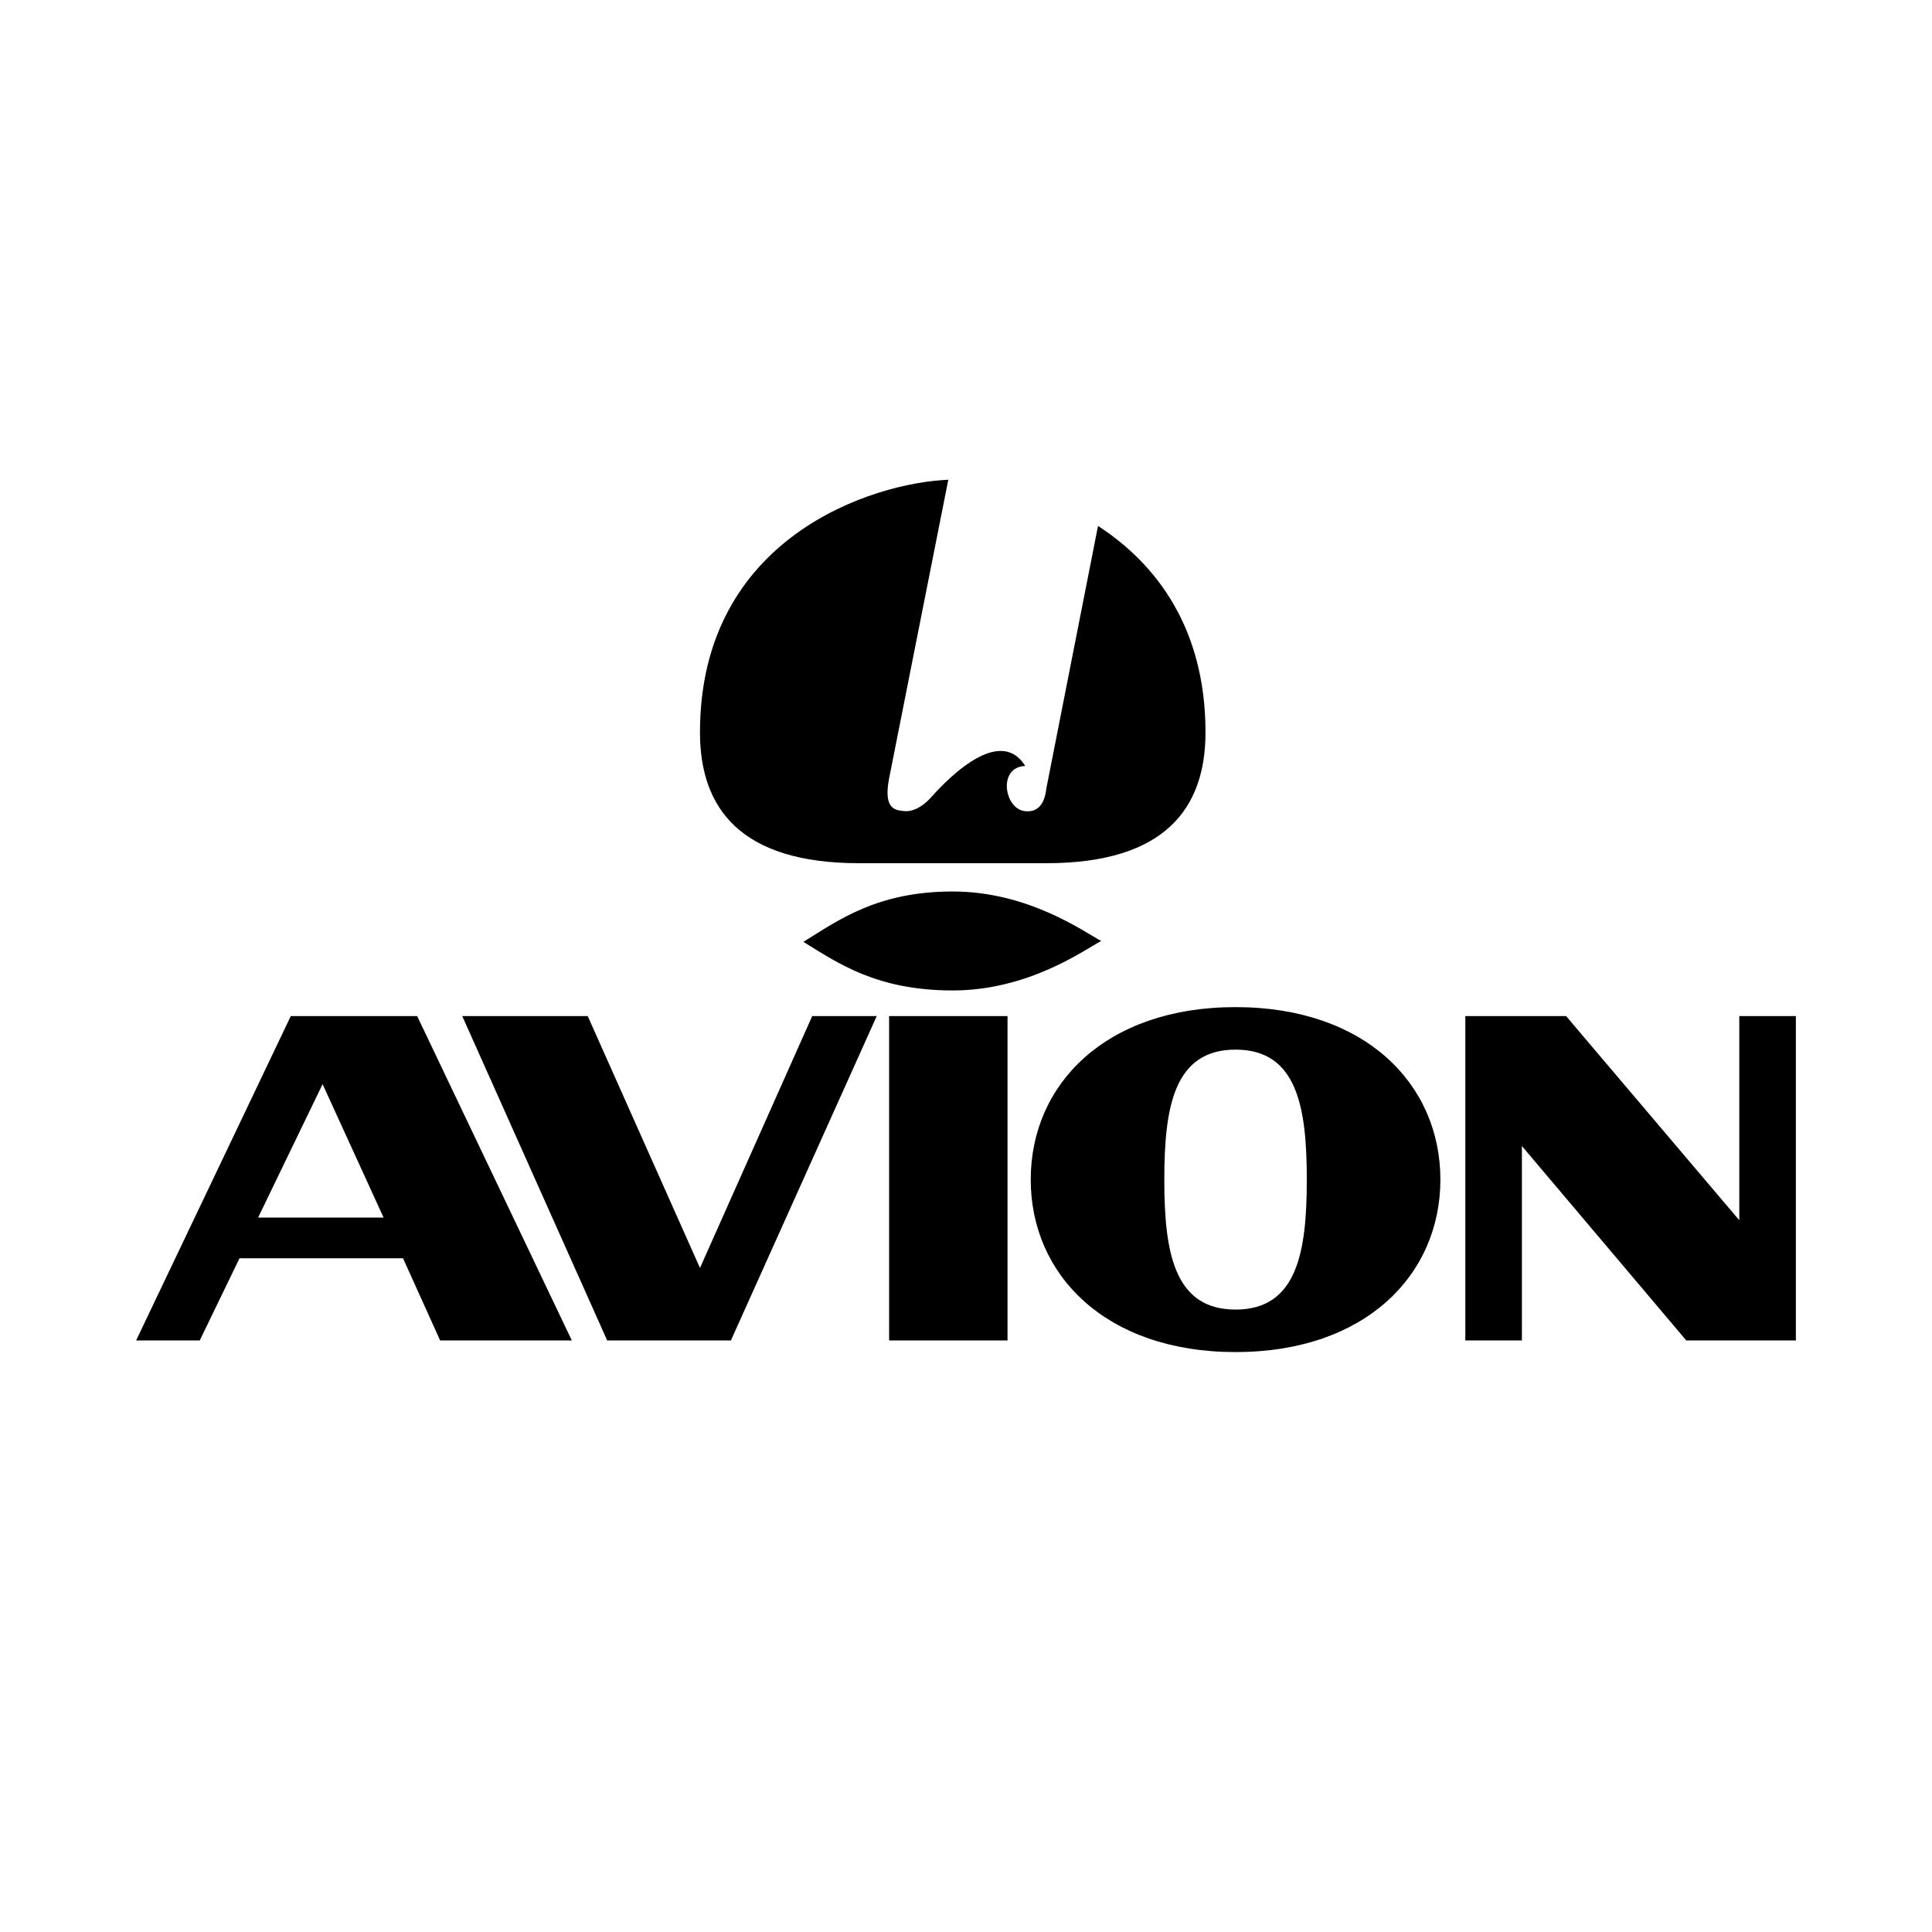 <svg xmlns="http://www.w3.org/2000/svg" width="2500" height="2500" viewBox="0 0 192.756 192.756"><path fill="#fff" d="M0 192.756h192.756V0H0v192.756z"/><path d="M88.707 133.736h11.814v-32.361H88.707v32.361z"/><path fill-rule="evenodd" clip-rule="evenodd" d="M146.196 101.375v32.361h5.644v-19.398l16.4 19.398h10.934v-32.361h-5.644v20.371l-17.281-20.371h-10.053zM87.472 101.375h-6.437l-11.198 25.131-11.199-25.131h-12.52l14.461 32.361h12.344l14.549-32.361zM32.186 108.166l6.085 13.314H25.75l6.436-13.314zm-8.289 17.371h16.312l3.704 8.199h13.138L41.62 101.375H29.012l-15.431 32.361h6.349l3.967-8.199zM123.271 100.48c-12.961 0-20.435 7.705-20.435 17.209s7.474 17.207 20.435 17.207c12.962 0 20.437-7.703 20.437-17.207s-7.476-17.209-20.437-17.209zm0 4.241c6.172 0 7.108 5.807 7.108 12.969s-.937 12.967-7.108 12.967-7.107-5.805-7.107-12.967.935-12.969 7.107-12.969zM109.868 93.881c-1.676.882-7.23 4.937-14.813 4.937s-11.462-2.732-14.901-4.848c3.439-2.117 7.318-5.026 14.901-5.026s13.137 4.056 14.813 4.937zM109.55 52.474c5.758 3.735 10.723 10.138 10.723 20.598 0 7.583-4.056 13.05-15.872 13.05H85.709c-11.816 0-15.872-5.467-15.872-13.05 0-19.54 17.326-24.919 24.775-25.206l-5.905 29.791c-.617 3.175.705 3.175 1.499 3.263.794.088 1.764-.353 2.645-1.323s6.701-7.583 9.434-3.174c-2.732.087-2.112 4.208-.088 4.497 1.853.264 2.116-1.587 2.204-2.293l5.149-26.153z"/></svg>